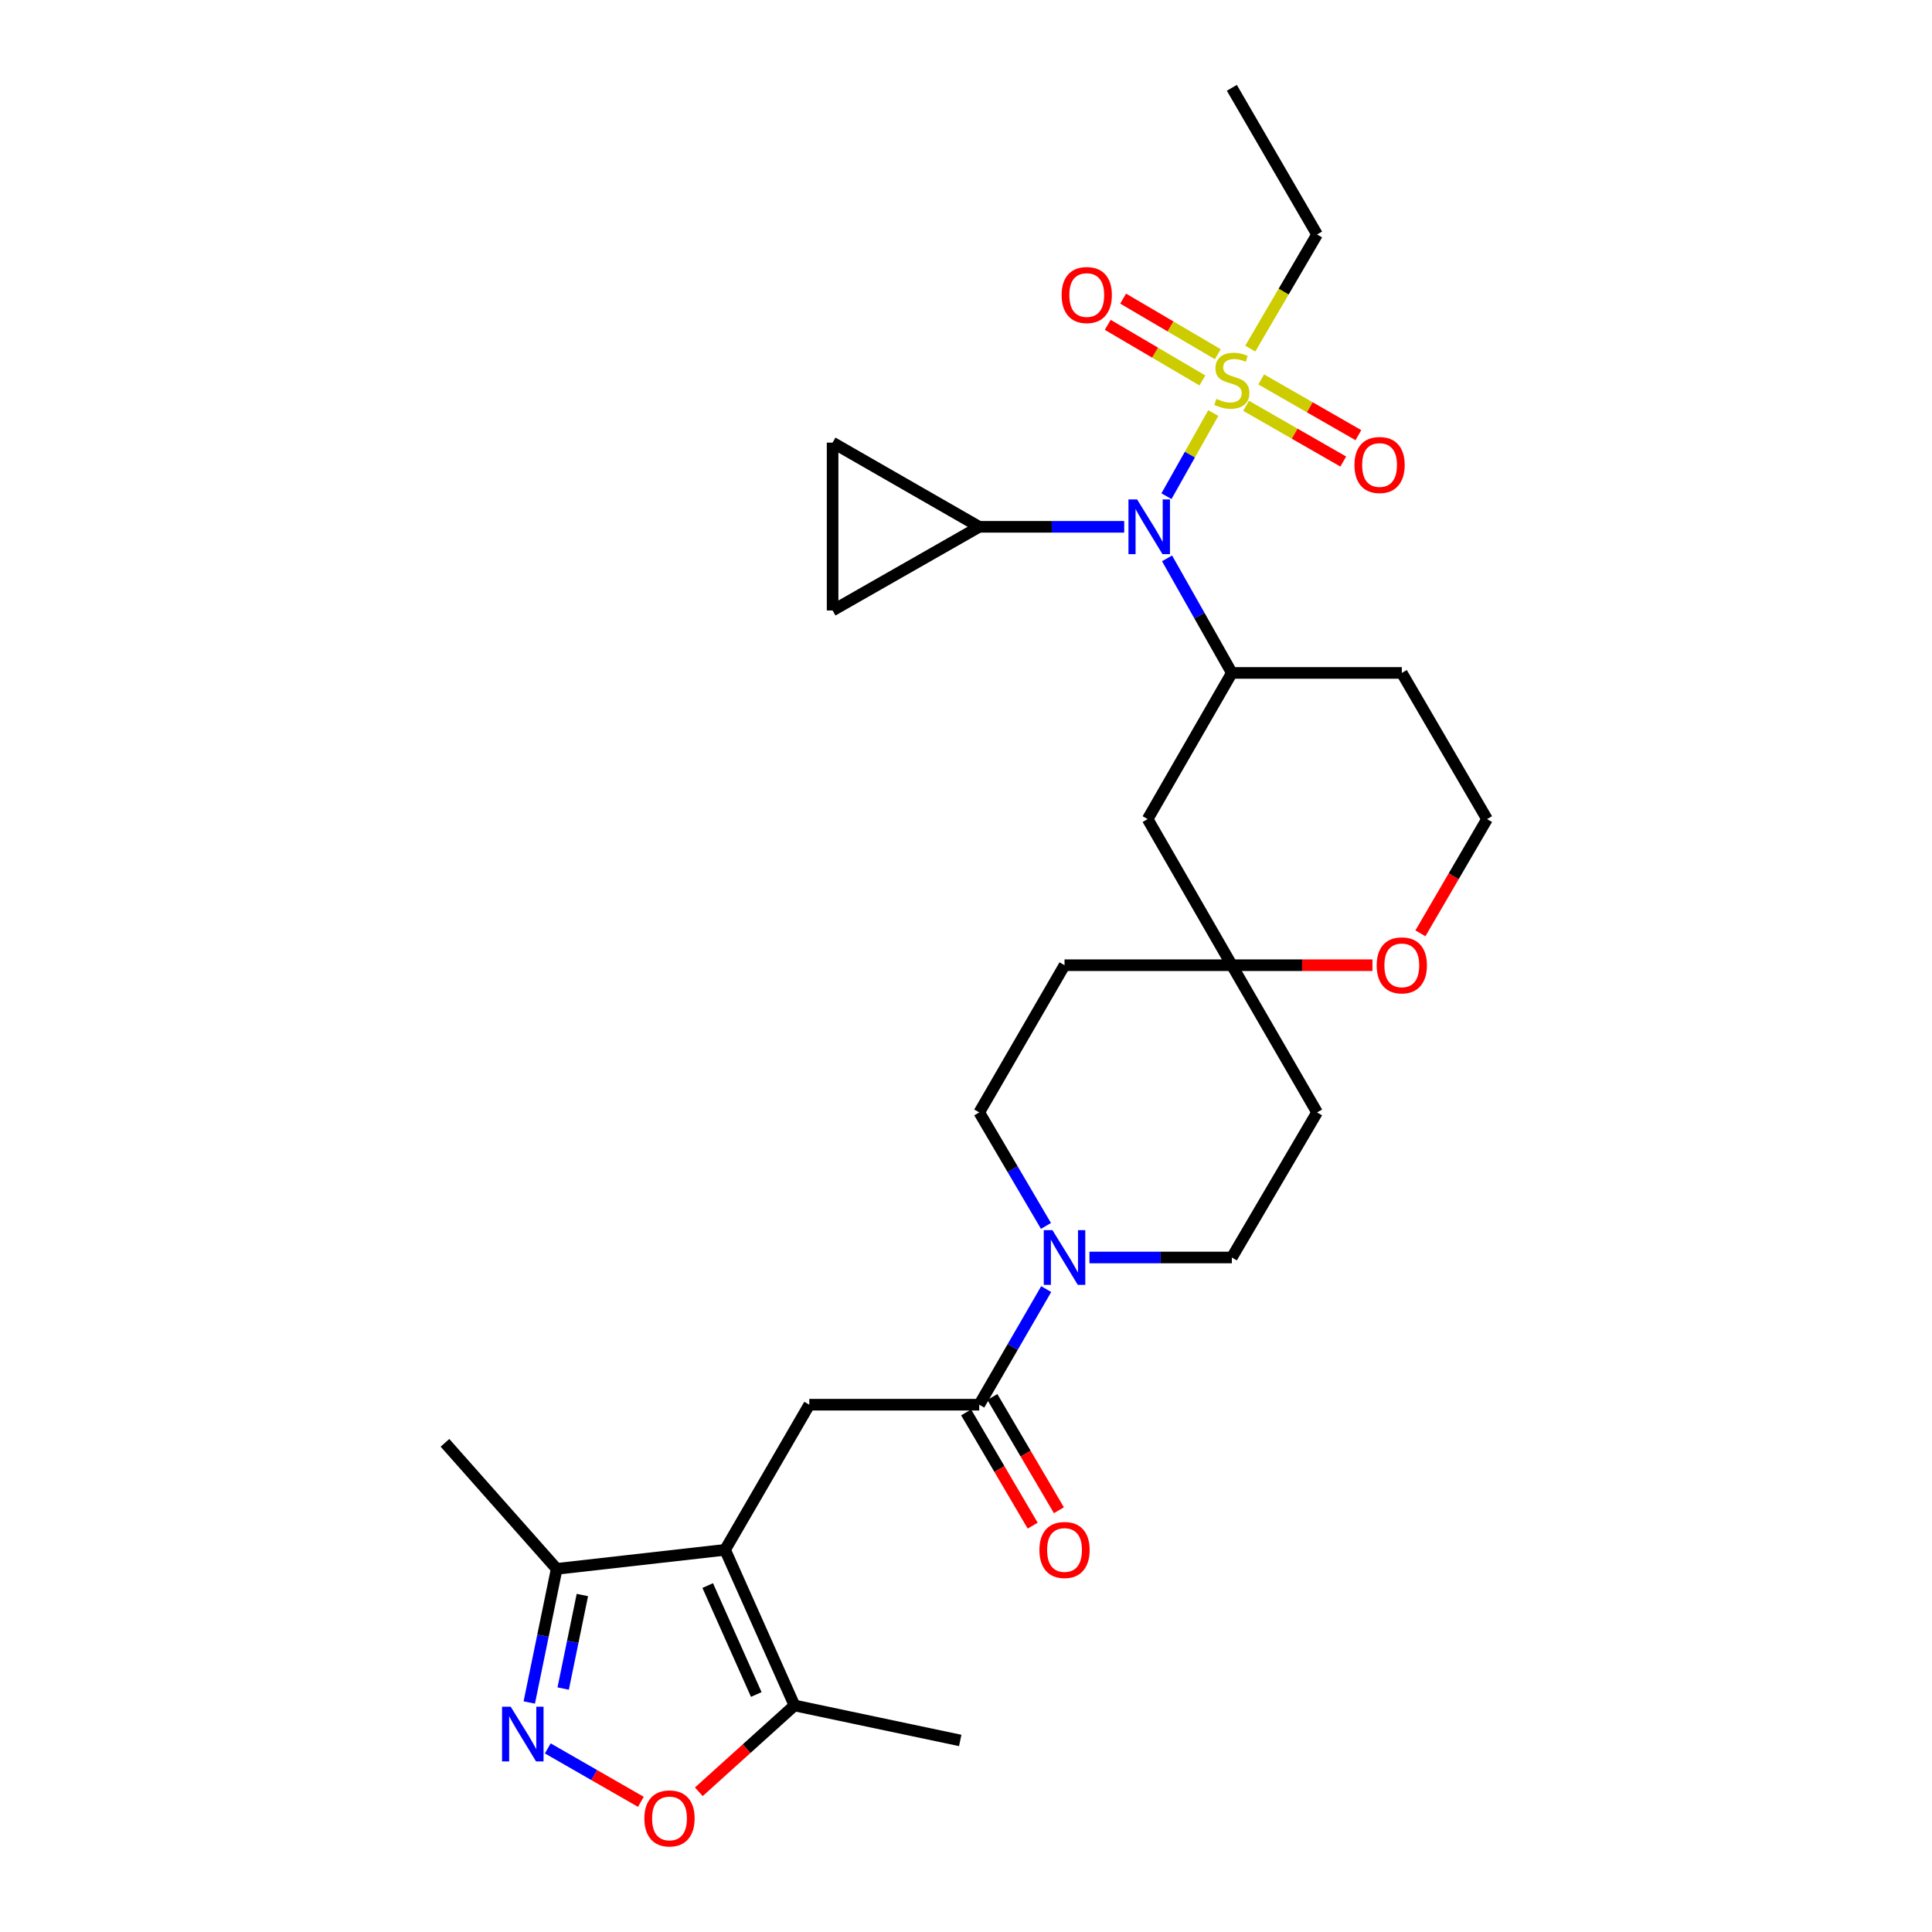 <?xml version='1.0' encoding='iso-8859-1'?>
<svg version='1.1' baseProfile='full'
              xmlns='http://www.w3.org/2000/svg'
                      xmlns:rdkit='http://www.rdkit.org/xml'
                      xmlns:xlink='http://www.w3.org/1999/xlink'
                  xml:space='preserve'
width='1000px' height='1000px' viewBox='0 0 1000 1000'>
<!-- END OF HEADER -->
<rect style='opacity:1.0;fill:#FFFFFF;stroke:none' width='1000' height='1000' x='0' y='0'> </rect>
<path class='bond-1' d='M 627.991,213.798 L 615.874,235.314' style='fill:none;fill-rule:evenodd;stroke:#CCCC00;stroke-width:6px;stroke-linecap:butt;stroke-linejoin:miter;stroke-opacity:1' />
<path class='bond-1' d='M 615.874,235.314 L 603.757,256.83' style='fill:none;fill-rule:evenodd;stroke:#0000FF;stroke-width:6px;stroke-linecap:butt;stroke-linejoin:miter;stroke-opacity:1' />
<path class='bond-15' d='M 644.965,210.04 L 670.116,224.466' style='fill:none;fill-rule:evenodd;stroke:#CCCC00;stroke-width:6px;stroke-linecap:butt;stroke-linejoin:miter;stroke-opacity:1' />
<path class='bond-15' d='M 670.116,224.466 L 695.267,238.893' style='fill:none;fill-rule:evenodd;stroke:#FF0000;stroke-width:6px;stroke-linecap:butt;stroke-linejoin:miter;stroke-opacity:1' />
<path class='bond-15' d='M 652.798,196.384 L 677.949,210.811' style='fill:none;fill-rule:evenodd;stroke:#CCCC00;stroke-width:6px;stroke-linecap:butt;stroke-linejoin:miter;stroke-opacity:1' />
<path class='bond-15' d='M 677.949,210.811 L 703.1,225.238' style='fill:none;fill-rule:evenodd;stroke:#FF0000;stroke-width:6px;stroke-linecap:butt;stroke-linejoin:miter;stroke-opacity:1' />
<path class='bond-16' d='M 630.327,183.34 L 605.831,168.951' style='fill:none;fill-rule:evenodd;stroke:#CCCC00;stroke-width:6px;stroke-linecap:butt;stroke-linejoin:miter;stroke-opacity:1' />
<path class='bond-16' d='M 605.831,168.951 L 581.335,154.562' style='fill:none;fill-rule:evenodd;stroke:#FF0000;stroke-width:6px;stroke-linecap:butt;stroke-linejoin:miter;stroke-opacity:1' />
<path class='bond-16' d='M 622.354,196.914 L 597.858,182.525' style='fill:none;fill-rule:evenodd;stroke:#CCCC00;stroke-width:6px;stroke-linecap:butt;stroke-linejoin:miter;stroke-opacity:1' />
<path class='bond-16' d='M 597.858,182.525 L 573.362,168.136' style='fill:none;fill-rule:evenodd;stroke:#FF0000;stroke-width:6px;stroke-linecap:butt;stroke-linejoin:miter;stroke-opacity:1' />
<path class='bond-24' d='M 647.139,180.436 L 664.425,150.898' style='fill:none;fill-rule:evenodd;stroke:#CCCC00;stroke-width:6px;stroke-linecap:butt;stroke-linejoin:miter;stroke-opacity:1' />
<path class='bond-24' d='M 664.425,150.898 L 681.712,121.359' style='fill:none;fill-rule:evenodd;stroke:#000000;stroke-width:6px;stroke-linecap:butt;stroke-linejoin:miter;stroke-opacity:1' />
<path class='bond-0' d='M 375.302,802.186 L 418.883,727.068' style='fill:none;fill-rule:evenodd;stroke:#000000;stroke-width:6px;stroke-linecap:butt;stroke-linejoin:miter;stroke-opacity:1' />
<path class='bond-8' d='M 375.302,802.186 L 411.213,882.743' style='fill:none;fill-rule:evenodd;stroke:#000000;stroke-width:6px;stroke-linecap:butt;stroke-linejoin:miter;stroke-opacity:1' />
<path class='bond-8' d='M 366.31,820.679 L 391.447,877.069' style='fill:none;fill-rule:evenodd;stroke:#000000;stroke-width:6px;stroke-linecap:butt;stroke-linejoin:miter;stroke-opacity:1' />
<path class='bond-9' d='M 375.302,802.186 L 288.142,812.042' style='fill:none;fill-rule:evenodd;stroke:#000000;stroke-width:6px;stroke-linecap:butt;stroke-linejoin:miter;stroke-opacity:1' />
<path class='bond-7' d='M 604.067,289.011 L 620.832,318.658' style='fill:none;fill-rule:evenodd;stroke:#0000FF;stroke-width:6px;stroke-linecap:butt;stroke-linejoin:miter;stroke-opacity:1' />
<path class='bond-7' d='M 620.832,318.658 L 637.598,348.304' style='fill:none;fill-rule:evenodd;stroke:#000000;stroke-width:6px;stroke-linecap:butt;stroke-linejoin:miter;stroke-opacity:1' />
<path class='bond-10' d='M 581.891,272.679 L 544.374,272.679' style='fill:none;fill-rule:evenodd;stroke:#0000FF;stroke-width:6px;stroke-linecap:butt;stroke-linejoin:miter;stroke-opacity:1' />
<path class='bond-10' d='M 544.374,272.679 L 506.857,272.679' style='fill:none;fill-rule:evenodd;stroke:#000000;stroke-width:6px;stroke-linecap:butt;stroke-linejoin:miter;stroke-opacity:1' />
<path class='bond-2' d='M 273.95,881.208 L 281.046,846.625' style='fill:none;fill-rule:evenodd;stroke:#0000FF;stroke-width:6px;stroke-linecap:butt;stroke-linejoin:miter;stroke-opacity:1' />
<path class='bond-2' d='M 281.046,846.625 L 288.142,812.042' style='fill:none;fill-rule:evenodd;stroke:#000000;stroke-width:6px;stroke-linecap:butt;stroke-linejoin:miter;stroke-opacity:1' />
<path class='bond-2' d='M 291.5,873.997 L 296.467,849.789' style='fill:none;fill-rule:evenodd;stroke:#0000FF;stroke-width:6px;stroke-linecap:butt;stroke-linejoin:miter;stroke-opacity:1' />
<path class='bond-2' d='M 296.467,849.789 L 301.434,825.581' style='fill:none;fill-rule:evenodd;stroke:#000000;stroke-width:6px;stroke-linecap:butt;stroke-linejoin:miter;stroke-opacity:1' />
<path class='bond-32' d='M 283.526,904.97 L 307.619,918.798' style='fill:none;fill-rule:evenodd;stroke:#0000FF;stroke-width:6px;stroke-linecap:butt;stroke-linejoin:miter;stroke-opacity:1' />
<path class='bond-32' d='M 307.619,918.798 L 331.713,932.627' style='fill:none;fill-rule:evenodd;stroke:#FF0000;stroke-width:6px;stroke-linecap:butt;stroke-linejoin:miter;stroke-opacity:1' />
<path class='bond-3' d='M 506.857,727.068 L 524.188,697.152' style='fill:none;fill-rule:evenodd;stroke:#000000;stroke-width:6px;stroke-linecap:butt;stroke-linejoin:miter;stroke-opacity:1' />
<path class='bond-3' d='M 524.188,697.152 L 541.518,667.236' style='fill:none;fill-rule:evenodd;stroke:#0000FF;stroke-width:6px;stroke-linecap:butt;stroke-linejoin:miter;stroke-opacity:1' />
<path class='bond-4' d='M 506.857,727.068 L 418.883,727.068' style='fill:none;fill-rule:evenodd;stroke:#000000;stroke-width:6px;stroke-linecap:butt;stroke-linejoin:miter;stroke-opacity:1' />
<path class='bond-20' d='M 500.07,731.056 L 517.293,760.365' style='fill:none;fill-rule:evenodd;stroke:#000000;stroke-width:6px;stroke-linecap:butt;stroke-linejoin:miter;stroke-opacity:1' />
<path class='bond-20' d='M 517.293,760.365 L 534.516,789.675' style='fill:none;fill-rule:evenodd;stroke:#FF0000;stroke-width:6px;stroke-linecap:butt;stroke-linejoin:miter;stroke-opacity:1' />
<path class='bond-20' d='M 513.643,723.08 L 530.866,752.39' style='fill:none;fill-rule:evenodd;stroke:#000000;stroke-width:6px;stroke-linecap:butt;stroke-linejoin:miter;stroke-opacity:1' />
<path class='bond-20' d='M 530.866,752.39 L 548.089,781.7' style='fill:none;fill-rule:evenodd;stroke:#FF0000;stroke-width:6px;stroke-linecap:butt;stroke-linejoin:miter;stroke-opacity:1' />
<path class='bond-5' d='M 541.393,634.537 L 524.125,605.16' style='fill:none;fill-rule:evenodd;stroke:#0000FF;stroke-width:6px;stroke-linecap:butt;stroke-linejoin:miter;stroke-opacity:1' />
<path class='bond-5' d='M 524.125,605.16 L 506.857,575.783' style='fill:none;fill-rule:evenodd;stroke:#000000;stroke-width:6px;stroke-linecap:butt;stroke-linejoin:miter;stroke-opacity:1' />
<path class='bond-31' d='M 563.902,650.874 L 600.75,650.874' style='fill:none;fill-rule:evenodd;stroke:#0000FF;stroke-width:6px;stroke-linecap:butt;stroke-linejoin:miter;stroke-opacity:1' />
<path class='bond-31' d='M 600.75,650.874 L 637.598,650.874' style='fill:none;fill-rule:evenodd;stroke:#000000;stroke-width:6px;stroke-linecap:butt;stroke-linejoin:miter;stroke-opacity:1' />
<path class='bond-6' d='M 361.707,927.429 L 386.46,905.086' style='fill:none;fill-rule:evenodd;stroke:#FF0000;stroke-width:6px;stroke-linecap:butt;stroke-linejoin:miter;stroke-opacity:1' />
<path class='bond-6' d='M 386.46,905.086 L 411.213,882.743' style='fill:none;fill-rule:evenodd;stroke:#000000;stroke-width:6px;stroke-linecap:butt;stroke-linejoin:miter;stroke-opacity:1' />
<path class='bond-14' d='M 637.598,348.304 L 594.017,423.964' style='fill:none;fill-rule:evenodd;stroke:#000000;stroke-width:6px;stroke-linecap:butt;stroke-linejoin:miter;stroke-opacity:1' />
<path class='bond-23' d='M 637.598,348.304 L 725.572,348.304' style='fill:none;fill-rule:evenodd;stroke:#000000;stroke-width:6px;stroke-linecap:butt;stroke-linejoin:miter;stroke-opacity:1' />
<path class='bond-26' d='M 411.213,882.743 L 497.009,900.856' style='fill:none;fill-rule:evenodd;stroke:#000000;stroke-width:6px;stroke-linecap:butt;stroke-linejoin:miter;stroke-opacity:1' />
<path class='bond-27' d='M 288.142,812.042 L 230.314,746.798' style='fill:none;fill-rule:evenodd;stroke:#000000;stroke-width:6px;stroke-linecap:butt;stroke-linejoin:miter;stroke-opacity:1' />
<path class='bond-12' d='M 506.857,272.679 L 430.952,315.98' style='fill:none;fill-rule:evenodd;stroke:#000000;stroke-width:6px;stroke-linecap:butt;stroke-linejoin:miter;stroke-opacity:1' />
<path class='bond-13' d='M 506.857,272.679 L 430.952,229.099' style='fill:none;fill-rule:evenodd;stroke:#000000;stroke-width:6px;stroke-linecap:butt;stroke-linejoin:miter;stroke-opacity:1' />
<path class='bond-11' d='M 637.598,499.589 L 594.017,423.964' style='fill:none;fill-rule:evenodd;stroke:#000000;stroke-width:6px;stroke-linecap:butt;stroke-linejoin:miter;stroke-opacity:1' />
<path class='bond-21' d='M 637.598,499.589 L 681.712,575.783' style='fill:none;fill-rule:evenodd;stroke:#000000;stroke-width:6px;stroke-linecap:butt;stroke-linejoin:miter;stroke-opacity:1' />
<path class='bond-22' d='M 637.598,499.589 L 550.997,499.589' style='fill:none;fill-rule:evenodd;stroke:#000000;stroke-width:6px;stroke-linecap:butt;stroke-linejoin:miter;stroke-opacity:1' />
<path class='bond-30' d='M 637.598,499.589 L 673.985,499.589' style='fill:none;fill-rule:evenodd;stroke:#000000;stroke-width:6px;stroke-linecap:butt;stroke-linejoin:miter;stroke-opacity:1' />
<path class='bond-30' d='M 673.985,499.589 L 710.373,499.589' style='fill:none;fill-rule:evenodd;stroke:#FF0000;stroke-width:6px;stroke-linecap:butt;stroke-linejoin:miter;stroke-opacity:1' />
<path class='bond-29' d='M 430.952,315.98 L 430.952,229.099' style='fill:none;fill-rule:evenodd;stroke:#000000;stroke-width:6px;stroke-linecap:butt;stroke-linejoin:miter;stroke-opacity:1' />
<path class='bond-17' d='M 637.598,650.874 L 681.712,575.783' style='fill:none;fill-rule:evenodd;stroke:#000000;stroke-width:6px;stroke-linecap:butt;stroke-linejoin:miter;stroke-opacity:1' />
<path class='bond-18' d='M 506.857,575.783 L 550.997,499.589' style='fill:none;fill-rule:evenodd;stroke:#000000;stroke-width:6px;stroke-linecap:butt;stroke-linejoin:miter;stroke-opacity:1' />
<path class='bond-19' d='M 735.202,483.081 L 752.444,453.522' style='fill:none;fill-rule:evenodd;stroke:#FF0000;stroke-width:6px;stroke-linecap:butt;stroke-linejoin:miter;stroke-opacity:1' />
<path class='bond-19' d='M 752.444,453.522 L 769.686,423.964' style='fill:none;fill-rule:evenodd;stroke:#000000;stroke-width:6px;stroke-linecap:butt;stroke-linejoin:miter;stroke-opacity:1' />
<path class='bond-25' d='M 725.572,348.304 L 769.686,423.964' style='fill:none;fill-rule:evenodd;stroke:#000000;stroke-width:6px;stroke-linecap:butt;stroke-linejoin:miter;stroke-opacity:1' />
<path class='bond-28' d='M 681.712,121.359 L 637.598,45.455' style='fill:none;fill-rule:evenodd;stroke:#000000;stroke-width:6px;stroke-linecap:butt;stroke-linejoin:miter;stroke-opacity:1' />
<path  class='atom-0' d='M 629.598 206.46
Q 629.918 206.58, 631.238 207.14
Q 632.558 207.7, 633.998 208.06
Q 635.478 208.38, 636.918 208.38
Q 639.598 208.38, 641.158 207.1
Q 642.718 205.78, 642.718 203.5
Q 642.718 201.94, 641.918 200.98
Q 641.158 200.02, 639.958 199.5
Q 638.758 198.98, 636.758 198.38
Q 634.238 197.62, 632.718 196.9
Q 631.238 196.18, 630.158 194.66
Q 629.118 193.14, 629.118 190.58
Q 629.118 187.02, 631.518 184.82
Q 633.958 182.62, 638.758 182.62
Q 642.038 182.62, 645.758 184.18
L 644.838 187.26
Q 641.438 185.86, 638.878 185.86
Q 636.118 185.86, 634.598 187.02
Q 633.078 188.14, 633.118 190.1
Q 633.118 191.62, 633.878 192.54
Q 634.678 193.46, 635.798 193.98
Q 636.958 194.5, 638.878 195.1
Q 641.438 195.9, 642.958 196.7
Q 644.478 197.5, 645.558 199.14
Q 646.678 200.74, 646.678 203.5
Q 646.678 207.42, 644.038 209.54
Q 641.438 211.62, 637.078 211.62
Q 634.558 211.62, 632.638 211.06
Q 630.758 210.54, 628.518 209.62
L 629.598 206.46
' fill='#CCCC00'/>
<path  class='atom-2' d='M 588.571 258.519
L 597.851 273.519
Q 598.771 274.999, 600.251 277.679
Q 601.731 280.359, 601.811 280.519
L 601.811 258.519
L 605.571 258.519
L 605.571 286.839
L 601.691 286.839
L 591.731 270.439
Q 590.571 268.519, 589.331 266.319
Q 588.131 264.119, 587.771 263.439
L 587.771 286.839
L 584.091 286.839
L 584.091 258.519
L 588.571 258.519
' fill='#0000FF'/>
<path  class='atom-3' d='M 264.337 883.39
L 273.617 898.39
Q 274.537 899.87, 276.017 902.55
Q 277.497 905.23, 277.577 905.39
L 277.577 883.39
L 281.337 883.39
L 281.337 911.71
L 277.457 911.71
L 267.497 895.31
Q 266.337 893.39, 265.097 891.19
Q 263.897 888.99, 263.537 888.31
L 263.537 911.71
L 259.857 911.71
L 259.857 883.39
L 264.337 883.39
' fill='#0000FF'/>
<path  class='atom-6' d='M 544.737 636.714
L 554.017 651.714
Q 554.937 653.194, 556.417 655.874
Q 557.897 658.554, 557.977 658.714
L 557.977 636.714
L 561.737 636.714
L 561.737 665.034
L 557.857 665.034
L 547.897 648.634
Q 546.737 646.714, 545.497 644.514
Q 544.297 642.314, 543.937 641.634
L 543.937 665.034
L 540.257 665.034
L 540.257 636.714
L 544.737 636.714
' fill='#0000FF'/>
<path  class='atom-7' d='M 333.529 941.21
Q 333.529 934.41, 336.889 930.61
Q 340.249 926.81, 346.529 926.81
Q 352.809 926.81, 356.169 930.61
Q 359.529 934.41, 359.529 941.21
Q 359.529 948.09, 356.129 952.01
Q 352.729 955.89, 346.529 955.89
Q 340.289 955.89, 336.889 952.01
Q 333.529 948.13, 333.529 941.21
M 346.529 952.69
Q 350.849 952.69, 353.169 949.81
Q 355.529 946.89, 355.529 941.21
Q 355.529 935.65, 353.169 932.85
Q 350.849 930.01, 346.529 930.01
Q 342.209 930.01, 339.849 932.81
Q 337.529 935.61, 337.529 941.21
Q 337.529 946.93, 339.849 949.81
Q 342.209 952.69, 346.529 952.69
' fill='#FF0000'/>
<path  class='atom-16' d='M 701.062 240.68
Q 701.062 233.88, 704.422 230.08
Q 707.782 226.28, 714.062 226.28
Q 720.342 226.28, 723.702 230.08
Q 727.062 233.88, 727.062 240.68
Q 727.062 247.56, 723.662 251.48
Q 720.262 255.36, 714.062 255.36
Q 707.822 255.36, 704.422 251.48
Q 701.062 247.6, 701.062 240.68
M 714.062 252.16
Q 718.382 252.16, 720.702 249.28
Q 723.062 246.36, 723.062 240.68
Q 723.062 235.12, 720.702 232.32
Q 718.382 229.48, 714.062 229.48
Q 709.742 229.48, 707.382 232.28
Q 705.062 235.08, 705.062 240.68
Q 705.062 246.4, 707.382 249.28
Q 709.742 252.16, 714.062 252.16
' fill='#FF0000'/>
<path  class='atom-17' d='M 549.498 152.706
Q 549.498 145.906, 552.858 142.106
Q 556.218 138.306, 562.498 138.306
Q 568.778 138.306, 572.138 142.106
Q 575.498 145.906, 575.498 152.706
Q 575.498 159.586, 572.098 163.506
Q 568.698 167.386, 562.498 167.386
Q 556.258 167.386, 552.858 163.506
Q 549.498 159.626, 549.498 152.706
M 562.498 164.186
Q 566.818 164.186, 569.138 161.306
Q 571.498 158.386, 571.498 152.706
Q 571.498 147.146, 569.138 144.346
Q 566.818 141.506, 562.498 141.506
Q 558.178 141.506, 555.818 144.306
Q 553.498 147.106, 553.498 152.706
Q 553.498 158.426, 555.818 161.306
Q 558.178 164.186, 562.498 164.186
' fill='#FF0000'/>
<path  class='atom-20' d='M 712.572 499.669
Q 712.572 492.869, 715.932 489.069
Q 719.292 485.269, 725.572 485.269
Q 731.852 485.269, 735.212 489.069
Q 738.572 492.869, 738.572 499.669
Q 738.572 506.549, 735.172 510.469
Q 731.772 514.349, 725.572 514.349
Q 719.332 514.349, 715.932 510.469
Q 712.572 506.589, 712.572 499.669
M 725.572 511.149
Q 729.892 511.149, 732.212 508.269
Q 734.572 505.349, 734.572 499.669
Q 734.572 494.109, 732.212 491.309
Q 729.892 488.469, 725.572 488.469
Q 721.252 488.469, 718.892 491.269
Q 716.572 494.069, 716.572 499.669
Q 716.572 505.389, 718.892 508.269
Q 721.252 511.149, 725.572 511.149
' fill='#FF0000'/>
<path  class='atom-21' d='M 537.997 802.266
Q 537.997 795.466, 541.357 791.666
Q 544.717 787.866, 550.997 787.866
Q 557.277 787.866, 560.637 791.666
Q 563.997 795.466, 563.997 802.266
Q 563.997 809.146, 560.597 813.066
Q 557.197 816.946, 550.997 816.946
Q 544.757 816.946, 541.357 813.066
Q 537.997 809.186, 537.997 802.266
M 550.997 813.746
Q 555.317 813.746, 557.637 810.866
Q 559.997 807.946, 559.997 802.266
Q 559.997 796.706, 557.637 793.906
Q 555.317 791.066, 550.997 791.066
Q 546.677 791.066, 544.317 793.866
Q 541.997 796.666, 541.997 802.266
Q 541.997 807.986, 544.317 810.866
Q 546.677 813.746, 550.997 813.746
' fill='#FF0000'/>
</svg>
